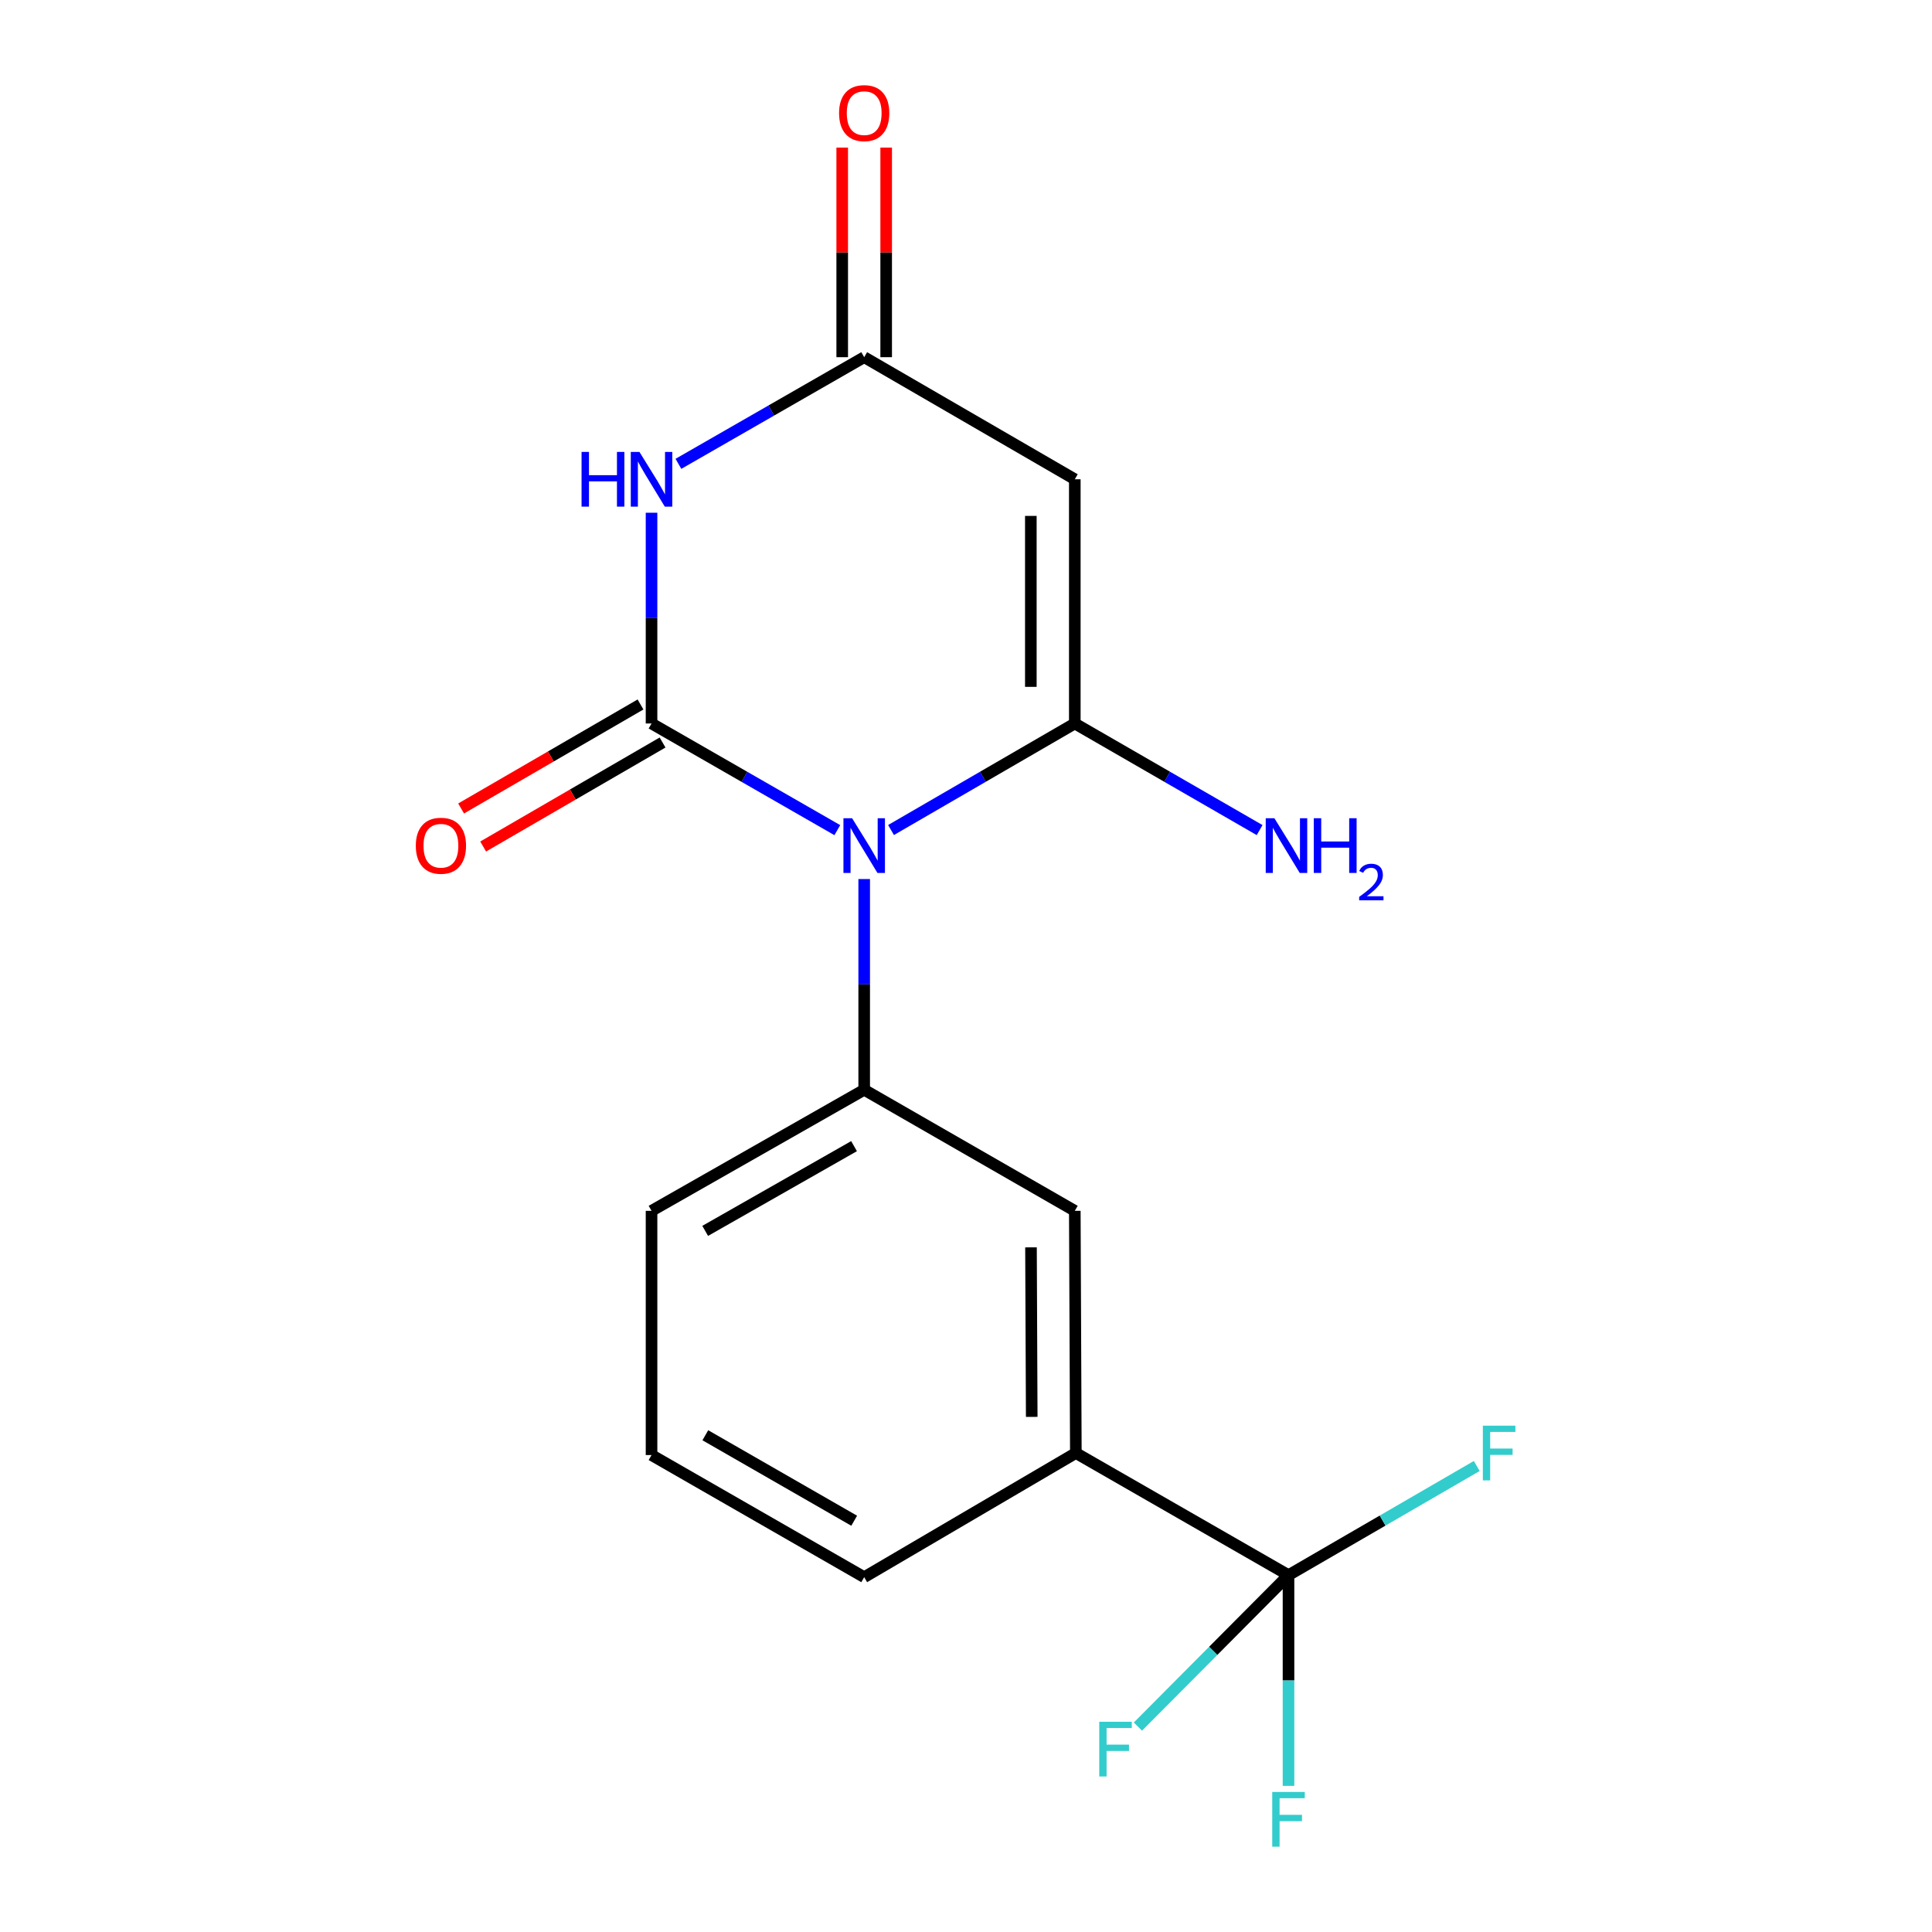 <?xml version='1.0' encoding='iso-8859-1'?>
<svg version='1.1' baseProfile='full'
              xmlns='http://www.w3.org/2000/svg'
                      xmlns:rdkit='http://www.rdkit.org/xml'
                      xmlns:xlink='http://www.w3.org/1999/xlink'
                  xml:space='preserve'
width='1000px' height='1000px' viewBox='0 0 1000 1000'>
<!-- END OF HEADER -->
<rect style='opacity:1.0;fill:#FFFFFF;stroke:none' width='1000' height='1000' x='0' y='0'> </rect>
<path class='bond-0' d='M 433.392,429.685 L 385.313,402.081' style='fill:none;fill-rule:evenodd;stroke:#0000FF;stroke-width:6px;stroke-linecap:butt;stroke-linejoin:miter;stroke-opacity:1' />
<path class='bond-0' d='M 385.313,402.081 L 337.234,374.477' style='fill:none;fill-rule:evenodd;stroke:#000000;stroke-width:6px;stroke-linecap:butt;stroke-linejoin:miter;stroke-opacity:1' />
<path class='bond-1' d='M 461.195,429.621 L 508.755,402.049' style='fill:none;fill-rule:evenodd;stroke:#0000FF;stroke-width:6px;stroke-linecap:butt;stroke-linejoin:miter;stroke-opacity:1' />
<path class='bond-1' d='M 508.755,402.049 L 556.315,374.477' style='fill:none;fill-rule:evenodd;stroke:#000000;stroke-width:6px;stroke-linecap:butt;stroke-linejoin:miter;stroke-opacity:1' />
<path class='bond-5' d='M 447.305,454.993 L 447.305,509.529' style='fill:none;fill-rule:evenodd;stroke:#0000FF;stroke-width:6px;stroke-linecap:butt;stroke-linejoin:miter;stroke-opacity:1' />
<path class='bond-5' d='M 447.305,509.529 L 447.305,564.065' style='fill:none;fill-rule:evenodd;stroke:#000000;stroke-width:6px;stroke-linecap:butt;stroke-linejoin:miter;stroke-opacity:1' />
<path class='bond-2' d='M 337.234,374.477 L 337.234,319.935' style='fill:none;fill-rule:evenodd;stroke:#000000;stroke-width:6px;stroke-linecap:butt;stroke-linejoin:miter;stroke-opacity:1' />
<path class='bond-2' d='M 337.234,319.935 L 337.234,265.393' style='fill:none;fill-rule:evenodd;stroke:#0000FF;stroke-width:6px;stroke-linecap:butt;stroke-linejoin:miter;stroke-opacity:1' />
<path class='bond-9' d='M 331.528,364.634 L 285.098,391.551' style='fill:none;fill-rule:evenodd;stroke:#000000;stroke-width:6px;stroke-linecap:butt;stroke-linejoin:miter;stroke-opacity:1' />
<path class='bond-9' d='M 285.098,391.551 L 238.668,418.467' style='fill:none;fill-rule:evenodd;stroke:#FF0000;stroke-width:6px;stroke-linecap:butt;stroke-linejoin:miter;stroke-opacity:1' />
<path class='bond-9' d='M 342.94,384.32 L 296.51,411.237' style='fill:none;fill-rule:evenodd;stroke:#000000;stroke-width:6px;stroke-linecap:butt;stroke-linejoin:miter;stroke-opacity:1' />
<path class='bond-9' d='M 296.51,411.237 L 250.081,438.154' style='fill:none;fill-rule:evenodd;stroke:#FF0000;stroke-width:6px;stroke-linecap:butt;stroke-linejoin:miter;stroke-opacity:1' />
<path class='bond-3' d='M 556.315,374.477 L 556.315,248.073' style='fill:none;fill-rule:evenodd;stroke:#000000;stroke-width:6px;stroke-linecap:butt;stroke-linejoin:miter;stroke-opacity:1' />
<path class='bond-3' d='M 533.56,355.517 L 533.56,267.034' style='fill:none;fill-rule:evenodd;stroke:#000000;stroke-width:6px;stroke-linecap:butt;stroke-linejoin:miter;stroke-opacity:1' />
<path class='bond-10' d='M 556.315,374.477 L 604.147,402.066' style='fill:none;fill-rule:evenodd;stroke:#000000;stroke-width:6px;stroke-linecap:butt;stroke-linejoin:miter;stroke-opacity:1' />
<path class='bond-10' d='M 604.147,402.066 L 651.978,429.655' style='fill:none;fill-rule:evenodd;stroke:#0000FF;stroke-width:6px;stroke-linecap:butt;stroke-linejoin:miter;stroke-opacity:1' />
<path class='bond-18' d='M 351.147,240.085 L 399.226,212.481' style='fill:none;fill-rule:evenodd;stroke:#0000FF;stroke-width:6px;stroke-linecap:butt;stroke-linejoin:miter;stroke-opacity:1' />
<path class='bond-18' d='M 399.226,212.481 L 447.305,184.877' style='fill:none;fill-rule:evenodd;stroke:#000000;stroke-width:6px;stroke-linecap:butt;stroke-linejoin:miter;stroke-opacity:1' />
<path class='bond-4' d='M 556.315,248.073 L 447.305,184.877' style='fill:none;fill-rule:evenodd;stroke:#000000;stroke-width:6px;stroke-linecap:butt;stroke-linejoin:miter;stroke-opacity:1' />
<path class='bond-11' d='M 458.683,184.877 L 458.683,130.635' style='fill:none;fill-rule:evenodd;stroke:#000000;stroke-width:6px;stroke-linecap:butt;stroke-linejoin:miter;stroke-opacity:1' />
<path class='bond-11' d='M 458.683,130.635 L 458.683,76.392' style='fill:none;fill-rule:evenodd;stroke:#FF0000;stroke-width:6px;stroke-linecap:butt;stroke-linejoin:miter;stroke-opacity:1' />
<path class='bond-11' d='M 435.928,184.877 L 435.928,130.635' style='fill:none;fill-rule:evenodd;stroke:#000000;stroke-width:6px;stroke-linecap:butt;stroke-linejoin:miter;stroke-opacity:1' />
<path class='bond-11' d='M 435.928,130.635 L 435.928,76.392' style='fill:none;fill-rule:evenodd;stroke:#FF0000;stroke-width:6px;stroke-linecap:butt;stroke-linejoin:miter;stroke-opacity:1' />
<path class='bond-8' d='M 447.305,564.065 L 556.315,626.73' style='fill:none;fill-rule:evenodd;stroke:#000000;stroke-width:6px;stroke-linecap:butt;stroke-linejoin:miter;stroke-opacity:1' />
<path class='bond-15' d='M 447.305,564.065 L 337.234,626.73' style='fill:none;fill-rule:evenodd;stroke:#000000;stroke-width:6px;stroke-linecap:butt;stroke-linejoin:miter;stroke-opacity:1' />
<path class='bond-15' d='M 442.053,593.24 L 365.003,637.105' style='fill:none;fill-rule:evenodd;stroke:#000000;stroke-width:6px;stroke-linecap:butt;stroke-linejoin:miter;stroke-opacity:1' />
<path class='bond-6' d='M 666.93,815.294 L 556.858,752.085' style='fill:none;fill-rule:evenodd;stroke:#000000;stroke-width:6px;stroke-linecap:butt;stroke-linejoin:miter;stroke-opacity:1' />
<path class='bond-12' d='M 666.93,815.294 L 666.93,869.824' style='fill:none;fill-rule:evenodd;stroke:#000000;stroke-width:6px;stroke-linecap:butt;stroke-linejoin:miter;stroke-opacity:1' />
<path class='bond-12' d='M 666.93,869.824 L 666.93,924.354' style='fill:none;fill-rule:evenodd;stroke:#33CCCC;stroke-width:6px;stroke-linecap:butt;stroke-linejoin:miter;stroke-opacity:1' />
<path class='bond-13' d='M 666.93,815.294 L 715.649,787.044' style='fill:none;fill-rule:evenodd;stroke:#000000;stroke-width:6px;stroke-linecap:butt;stroke-linejoin:miter;stroke-opacity:1' />
<path class='bond-13' d='M 715.649,787.044 L 764.369,758.794' style='fill:none;fill-rule:evenodd;stroke:#33CCCC;stroke-width:6px;stroke-linecap:butt;stroke-linejoin:miter;stroke-opacity:1' />
<path class='bond-14' d='M 666.93,815.294 L 627.956,854.487' style='fill:none;fill-rule:evenodd;stroke:#000000;stroke-width:6px;stroke-linecap:butt;stroke-linejoin:miter;stroke-opacity:1' />
<path class='bond-14' d='M 627.956,854.487 L 588.983,893.681' style='fill:none;fill-rule:evenodd;stroke:#33CCCC;stroke-width:6px;stroke-linecap:butt;stroke-linejoin:miter;stroke-opacity:1' />
<path class='bond-7' d='M 556.858,752.085 L 556.315,626.73' style='fill:none;fill-rule:evenodd;stroke:#000000;stroke-width:6px;stroke-linecap:butt;stroke-linejoin:miter;stroke-opacity:1' />
<path class='bond-7' d='M 534.022,733.381 L 533.641,645.632' style='fill:none;fill-rule:evenodd;stroke:#000000;stroke-width:6px;stroke-linecap:butt;stroke-linejoin:miter;stroke-opacity:1' />
<path class='bond-19' d='M 556.858,752.085 L 447.305,816.343' style='fill:none;fill-rule:evenodd;stroke:#000000;stroke-width:6px;stroke-linecap:butt;stroke-linejoin:miter;stroke-opacity:1' />
<path class='bond-17' d='M 337.234,626.73 L 337.234,753.135' style='fill:none;fill-rule:evenodd;stroke:#000000;stroke-width:6px;stroke-linecap:butt;stroke-linejoin:miter;stroke-opacity:1' />
<path class='bond-16' d='M 447.305,816.343 L 337.234,753.135' style='fill:none;fill-rule:evenodd;stroke:#000000;stroke-width:6px;stroke-linecap:butt;stroke-linejoin:miter;stroke-opacity:1' />
<path class='bond-16' d='M 442.126,787.129 L 365.076,742.883' style='fill:none;fill-rule:evenodd;stroke:#000000;stroke-width:6px;stroke-linecap:butt;stroke-linejoin:miter;stroke-opacity:1' />
<path  class='atom-0' d='M 441.045 423.513
L 450.325 438.513
Q 451.245 439.993, 452.725 442.673
Q 454.205 445.353, 454.285 445.513
L 454.285 423.513
L 458.045 423.513
L 458.045 451.833
L 454.165 451.833
L 444.205 435.433
Q 443.045 433.513, 441.805 431.313
Q 440.605 429.113, 440.245 428.433
L 440.245 451.833
L 436.565 451.833
L 436.565 423.513
L 441.045 423.513
' fill='#0000FF'/>
<path  class='atom-3' d='M 301.014 233.913
L 304.854 233.913
L 304.854 245.953
L 319.334 245.953
L 319.334 233.913
L 323.174 233.913
L 323.174 262.233
L 319.334 262.233
L 319.334 249.153
L 304.854 249.153
L 304.854 262.233
L 301.014 262.233
L 301.014 233.913
' fill='#0000FF'/>
<path  class='atom-3' d='M 330.974 233.913
L 340.254 248.913
Q 341.174 250.393, 342.654 253.073
Q 344.134 255.753, 344.214 255.913
L 344.214 233.913
L 347.974 233.913
L 347.974 262.233
L 344.094 262.233
L 334.134 245.833
Q 332.974 243.913, 331.734 241.713
Q 330.534 239.513, 330.174 238.833
L 330.174 262.233
L 326.494 262.233
L 326.494 233.913
L 330.974 233.913
' fill='#0000FF'/>
<path  class='atom-10' d='M 215.224 437.753
Q 215.224 430.953, 218.584 427.153
Q 221.944 423.353, 228.224 423.353
Q 234.504 423.353, 237.864 427.153
Q 241.224 430.953, 241.224 437.753
Q 241.224 444.633, 237.824 448.553
Q 234.424 452.433, 228.224 452.433
Q 221.984 452.433, 218.584 448.553
Q 215.224 444.673, 215.224 437.753
M 228.224 449.233
Q 232.544 449.233, 234.864 446.353
Q 237.224 443.433, 237.224 437.753
Q 237.224 432.193, 234.864 429.393
Q 232.544 426.553, 228.224 426.553
Q 223.904 426.553, 221.544 429.353
Q 219.224 432.153, 219.224 437.753
Q 219.224 443.473, 221.544 446.353
Q 223.904 449.233, 228.224 449.233
' fill='#FF0000'/>
<path  class='atom-11' d='M 659.62 423.513
L 668.9 438.513
Q 669.82 439.993, 671.3 442.673
Q 672.78 445.353, 672.86 445.513
L 672.86 423.513
L 676.62 423.513
L 676.62 451.833
L 672.74 451.833
L 662.78 435.433
Q 661.62 433.513, 660.38 431.313
Q 659.18 429.113, 658.82 428.433
L 658.82 451.833
L 655.14 451.833
L 655.14 423.513
L 659.62 423.513
' fill='#0000FF'/>
<path  class='atom-11' d='M 680.02 423.513
L 683.86 423.513
L 683.86 435.553
L 698.34 435.553
L 698.34 423.513
L 702.18 423.513
L 702.18 451.833
L 698.34 451.833
L 698.34 438.753
L 683.86 438.753
L 683.86 451.833
L 680.02 451.833
L 680.02 423.513
' fill='#0000FF'/>
<path  class='atom-11' d='M 703.553 450.84
Q 704.24 449.071, 705.876 448.094
Q 707.513 447.091, 709.784 447.091
Q 712.608 447.091, 714.192 448.622
Q 715.776 450.153, 715.776 452.872
Q 715.776 455.644, 713.717 458.232
Q 711.684 460.819, 707.46 463.881
L 716.093 463.881
L 716.093 465.993
L 703.5 465.993
L 703.5 464.224
Q 706.985 461.743, 709.044 459.895
Q 711.13 458.047, 712.133 456.384
Q 713.136 454.72, 713.136 453.004
Q 713.136 451.209, 712.239 450.206
Q 711.341 449.203, 709.784 449.203
Q 708.279 449.203, 707.276 449.81
Q 706.272 450.417, 705.56 451.764
L 703.553 450.84
' fill='#0000FF'/>
<path  class='atom-12' d='M 434.305 58.552
Q 434.305 51.752, 437.665 47.952
Q 441.025 44.152, 447.305 44.152
Q 453.585 44.152, 456.945 47.952
Q 460.305 51.752, 460.305 58.552
Q 460.305 65.432, 456.905 69.352
Q 453.505 73.232, 447.305 73.232
Q 441.065 73.232, 437.665 69.352
Q 434.305 65.472, 434.305 58.552
M 447.305 70.032
Q 451.625 70.032, 453.945 67.152
Q 456.305 64.232, 456.305 58.552
Q 456.305 52.992, 453.945 50.192
Q 451.625 47.352, 447.305 47.352
Q 442.985 47.352, 440.625 50.152
Q 438.305 52.952, 438.305 58.552
Q 438.305 64.272, 440.625 67.152
Q 442.985 70.032, 447.305 70.032
' fill='#FF0000'/>
<path  class='atom-13' d='M 658.51 927.513
L 675.35 927.513
L 675.35 930.753
L 662.31 930.753
L 662.31 939.353
L 673.91 939.353
L 673.91 942.633
L 662.31 942.633
L 662.31 955.833
L 658.51 955.833
L 658.51 927.513
' fill='#33CCCC'/>
<path  class='atom-14' d='M 767.519 737.925
L 784.359 737.925
L 784.359 741.165
L 771.319 741.165
L 771.319 749.765
L 782.919 749.765
L 782.919 753.045
L 771.319 753.045
L 771.319 766.245
L 767.519 766.245
L 767.519 737.925
' fill='#33CCCC'/>
<path  class='atom-15' d='M 568.968 891.181
L 585.808 891.181
L 585.808 894.421
L 572.768 894.421
L 572.768 903.021
L 584.368 903.021
L 584.368 906.301
L 572.768 906.301
L 572.768 919.501
L 568.968 919.501
L 568.968 891.181
' fill='#33CCCC'/>
</svg>

